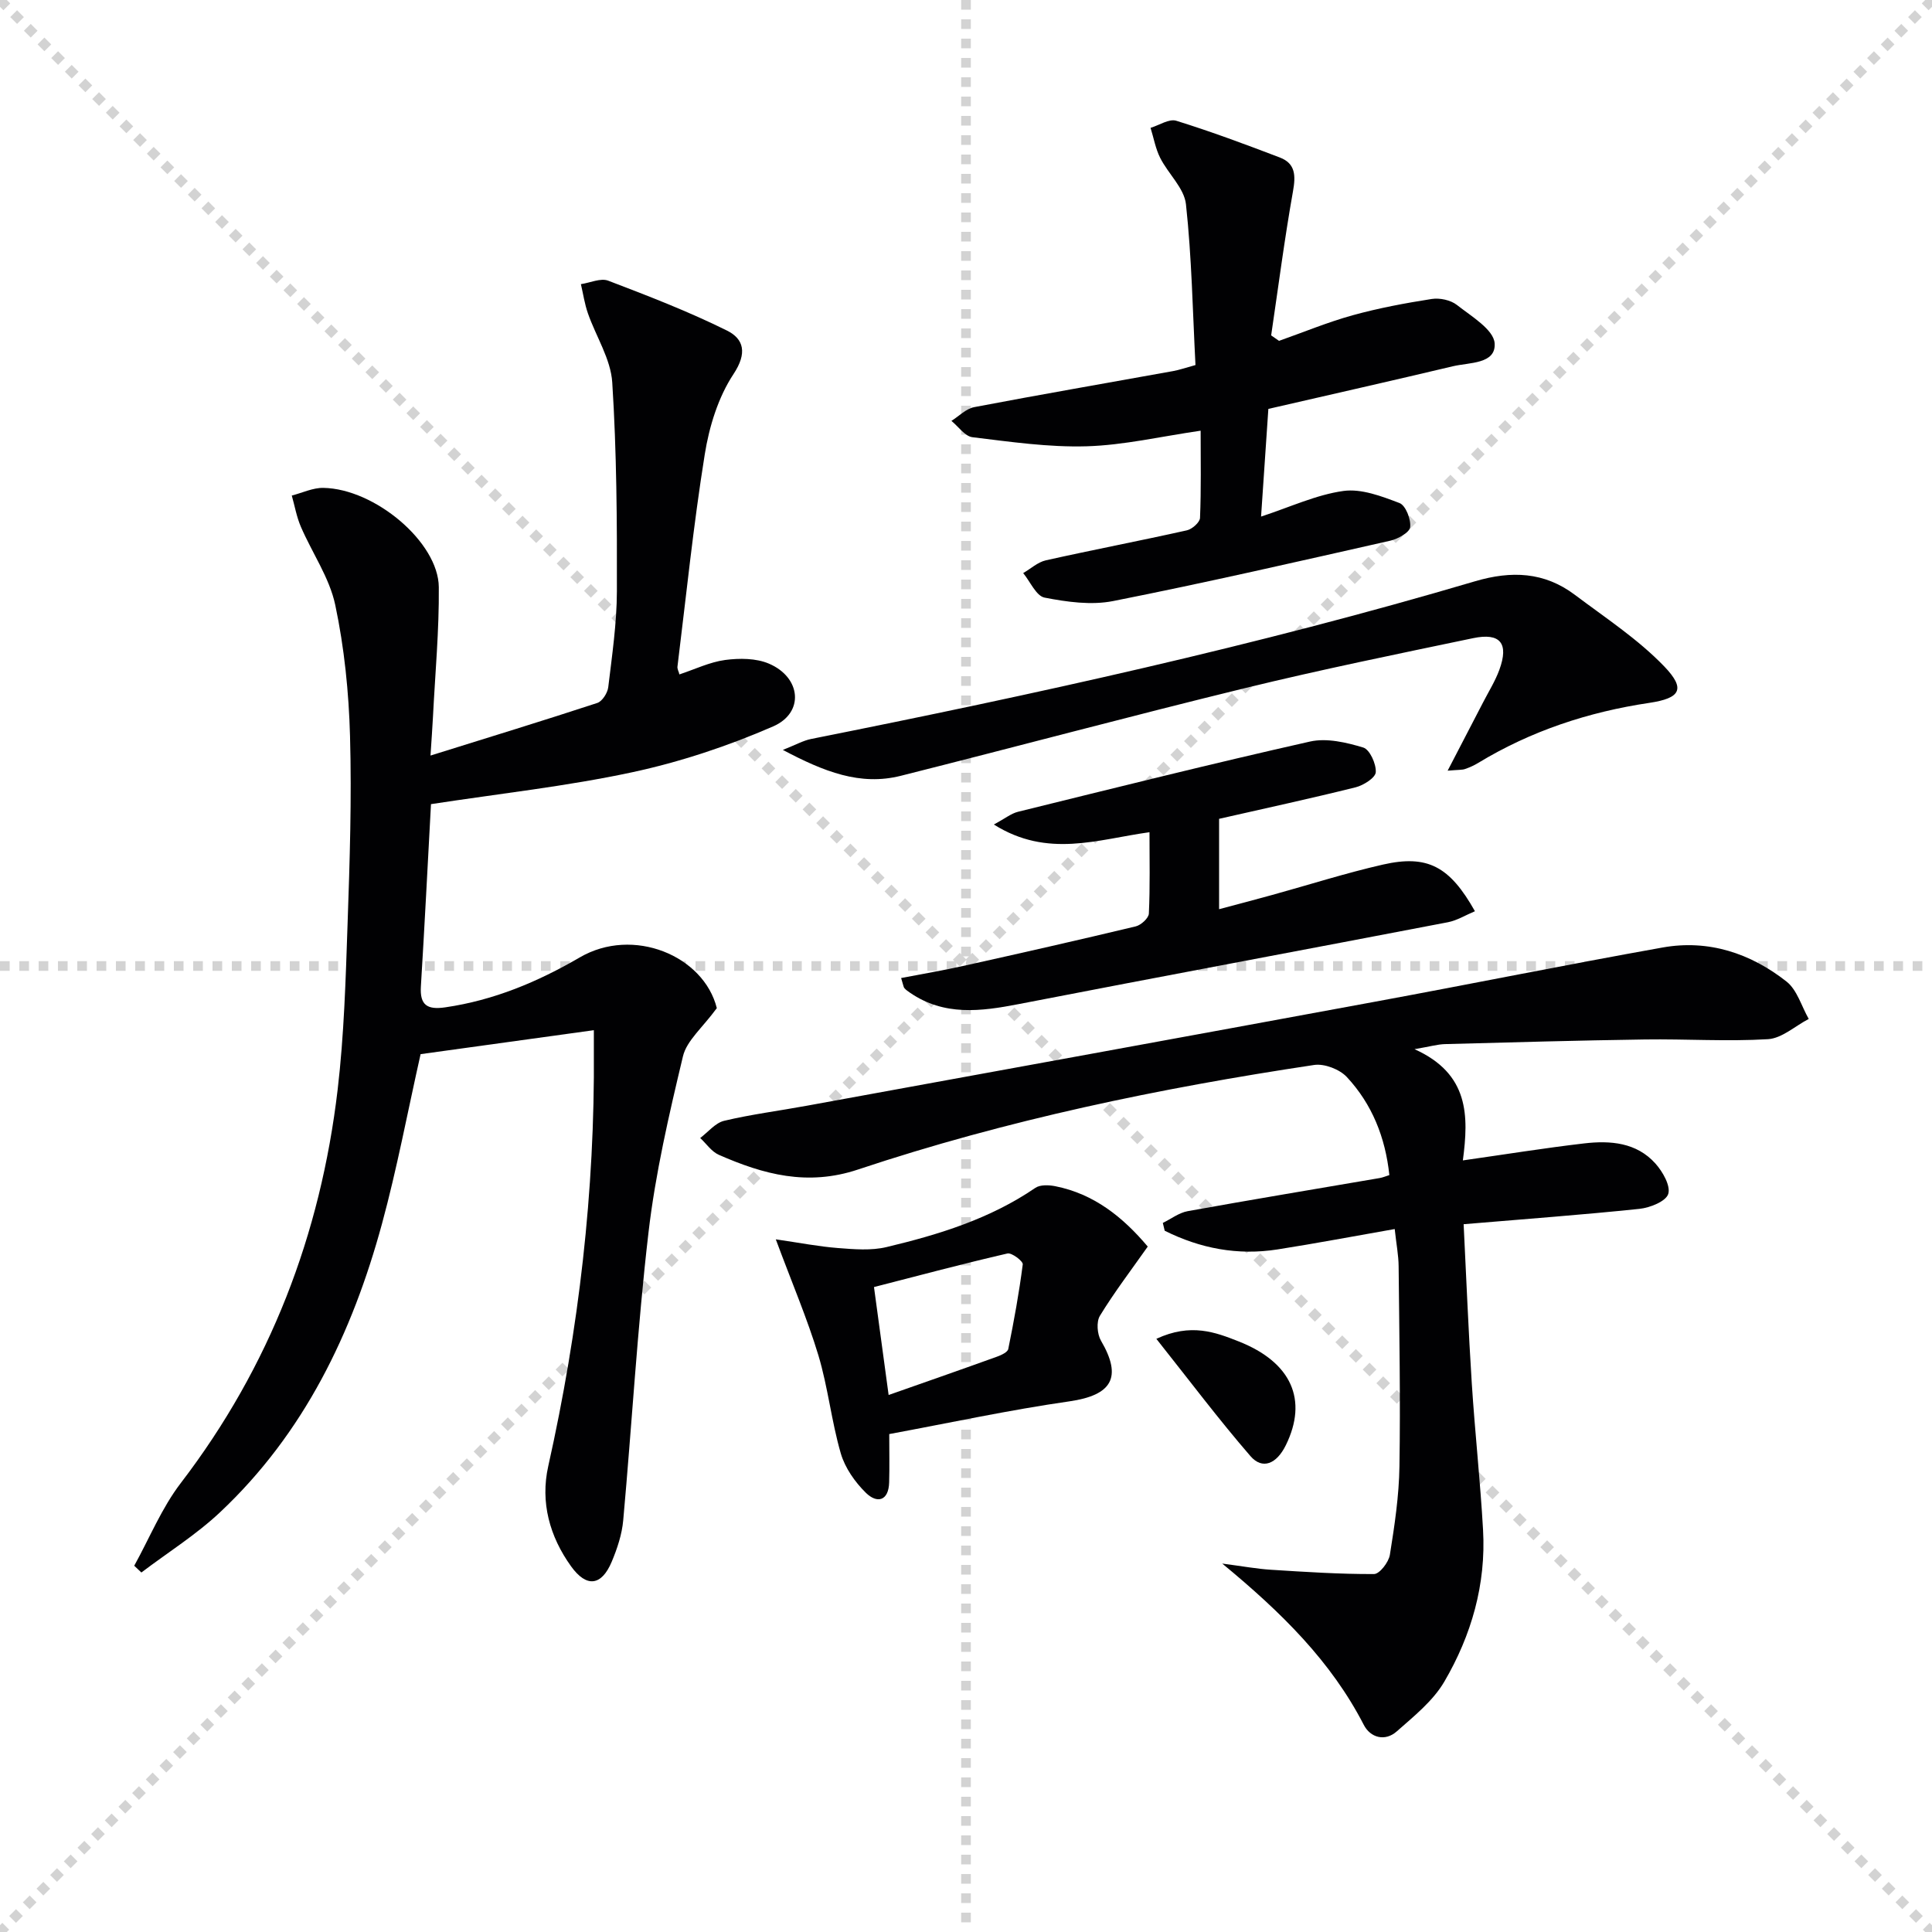 <svg enable-background="new 0 0 400 400" viewBox="0 0 400 400" xmlns="http://www.w3.org/2000/svg"><g stroke="lightgray" stroke-dasharray="1,1" stroke-width="1" transform="scale(2, 2)"><line x1="0" y1="0" x2="200" y2="200"></line><line x1="200" y1="0" x2="0" y2="200"></line><line x1="100" y1="0" x2="100" y2="200"></line><line x1="0" y1="100" x2="200" y2="100"></line></g><g fill="#010103"><path d="m148.41 208.72c-2.96 4.06-6.23 6.71-7.01 9.97-2.88 12.06-5.71 24.23-7.14 36.52-2.31 19.79-3.43 39.71-5.23 59.56-.26 2.91-1.24 5.85-2.38 8.57-2.1 4.99-5.19 5.43-8.41.96-4.43-6.16-6.41-13.26-4.73-20.75 6.33-28.32 9.67-56.95 9.44-85.98-.01-.97 0-1.95 0-4.28-12.32 1.7-24.19 3.34-35.87 4.96-2.69 11.96-4.88 23.68-8 35.14-6.16 22.64-16.13 43.35-33.5 59.69-4.96 4.67-10.85 8.35-16.31 12.49-.49-.47-.98-.93-1.48-1.4 3.17-5.73 5.69-11.97 9.64-17.12 18.48-24.14 28.93-51.43 32.47-81.4 1.34-11.37 1.67-22.87 2.06-34.32.45-12.96.87-25.96.51-38.91-.25-9.09-1.18-18.29-3.06-27.17-1.2-5.66-4.8-10.79-7.14-16.24-.87-2.03-1.25-4.27-1.86-6.41 2.18-.56 4.37-1.63 6.54-1.59 10.66.18 23.82 11.26 23.9 20.55.08 8.96-.76 17.92-1.21 26.88-.12 2.3-.29 4.59-.51 7.99 11.97-3.74 23.29-7.2 34.53-10.89 1.03-.34 2.13-2.07 2.27-3.26.79-6.59 1.77-13.22 1.79-19.83.04-14.43-.04-28.88-.96-43.27-.31-4.86-3.37-9.51-5.04-14.31-.68-1.95-.98-4.02-1.45-6.04 1.9-.28 4.08-1.31 5.65-.72 8.31 3.17 16.65 6.39 24.61 10.34 3.47 1.73 4.22 4.64 1.34 8.99-3.17 4.79-5.04 10.88-5.96 16.65-2.34 14.57-3.84 29.28-5.65 43.94-.05.44.22.92.4 1.6 3.21-1.06 6.28-2.56 9.48-2.99 2.96-.39 6.39-.38 9.06.76 6.66 2.84 7.38 10.15.88 12.99-9.35 4.07-19.23 7.36-29.2 9.5-13.58 2.91-27.46 4.42-41.65 6.6-.68 12.57-1.32 25.16-2.09 37.74-.24 3.88 1.32 4.87 5.04 4.33 10.05-1.46 19.15-5.27 27.84-10.33 11.07-6.46 25.67-.37 28.39 10.49z"/><path d="m253.05 323.72c4.34.57 7.2 1.1 10.08 1.28 7.11.45 14.23.92 21.35.89 1.15-.01 3.04-2.46 3.28-3.99.97-6.05 1.89-12.18 1.98-18.29.22-13.82-.03-27.64-.17-41.46-.02-2.27-.47-4.53-.81-7.69-8.35 1.46-16.28 2.97-24.26 4.22-8.25 1.3-16.03-.21-23.36-3.87-.13-.54-.26-1.08-.39-1.62 1.71-.83 3.34-2.1 5.14-2.43 13.24-2.39 26.51-4.59 39.77-6.86.63-.11 1.23-.37 1.99-.61-.82-7.81-3.59-14.7-8.8-20.3-1.49-1.6-4.64-2.82-6.77-2.5-32.03 4.81-63.7 11.39-94.45 21.65-10.46 3.49-19.57 1.01-28.81-3.05-1.5-.66-2.58-2.3-3.85-3.48 1.64-1.23 3.12-3.12 4.95-3.56 5.64-1.34 11.41-2.07 17.12-3.12 39.17-7.15 78.34-14.28 117.5-21.51 19.91-3.67 39.75-7.69 59.68-11.25 9.51-1.7 18.21 1.19 25.66 7.05 2.2 1.73 3.1 5.12 4.6 7.74-2.81 1.46-5.55 4.01-8.43 4.19-8.46.51-16.97-.06-25.46.06-13.8.2-27.61.59-41.41.96-1.55.04-3.08.5-6.32 1.05 11.36 5.11 11.22 13.84 10.01 23.03 8.85-1.26 16.96-2.57 25.11-3.52 5.41-.63 10.85-.21 14.77 4.18 1.5 1.68 3.17 4.61 2.64 6.29-.49 1.54-3.78 2.85-5.95 3.08-11.86 1.24-23.76 2.11-36.41 3.18.56 11.2.99 22.1 1.69 32.99.65 10.11 1.76 20.19 2.33 30.3.64 11.26-2.41 21.83-8.02 31.42-2.34 4-6.28 7.15-9.85 10.3-2.43 2.15-5.46 1.3-6.82-1.35-6.77-13.14-16.98-23.23-29.31-33.4z"/><path d="m264.81 70.57c5.08-1.79 10.08-3.87 15.25-5.3 5.36-1.48 10.86-2.51 16.36-3.37 1.67-.26 3.92.22 5.22 1.24 2.99 2.35 7.61 5.09 7.81 7.94.3 4.32-5.25 3.94-8.64 4.75-12.58 2.99-25.19 5.83-38.21 8.83-.49 7.16-.98 14.4-1.51 22.29 6.06-1.98 11.43-4.52 17.04-5.3 3.72-.52 7.92 1.09 11.62 2.5 1.28.49 2.4 3.37 2.21 5-.13 1.1-2.55 2.44-4.14 2.8-19.08 4.31-38.16 8.69-57.35 12.49-4.54.9-9.57.19-14.2-.71-1.74-.34-2.97-3.31-4.43-5.08 1.56-.9 3.01-2.26 4.69-2.64 9.71-2.17 19.49-4.04 29.2-6.21 1.08-.24 2.68-1.65 2.72-2.57.25-5.94.13-11.89.13-18.06-8.26 1.2-15.9 3-23.6 3.23-7.87.23-15.8-.93-23.65-1.88-1.56-.19-2.9-2.21-4.35-3.38 1.57-.98 3.03-2.53 4.73-2.85 13.7-2.61 27.44-4.98 41.16-7.46 1.28-.23 2.52-.67 4.64-1.25-.58-11.12-.77-22.26-1.97-33.29-.36-3.34-3.67-6.3-5.33-9.59-.97-1.92-1.35-4.15-2-6.23 1.79-.54 3.84-1.93 5.32-1.47 7.24 2.25 14.36 4.9 21.45 7.61 3.25 1.24 3.3 3.76 2.72 6.99-1.76 9.9-3.05 19.89-4.52 29.84.53.36 1.08.75 1.63 1.13z"/><path d="m299.72 159.56c2.86-5.51 5.13-9.85 7.37-14.2 1.14-2.21 2.48-4.35 3.33-6.67 2.01-5.49.22-7.75-5.45-6.56-15.74 3.29-31.51 6.51-47.13 10.32-23.83 5.82-47.53 12.18-71.33 18.17-8.42 2.12-15.89-.84-24.43-5.36 2.74-1.08 4.25-1.95 5.88-2.27 46.21-9.21 92.21-19.28 137.42-32.64 7.55-2.23 14.35-1.95 20.66 2.79 6.32 4.76 13.07 9.17 18.51 14.82 4.54 4.72 3.34 6.6-3.06 7.56-12.62 1.88-24.52 5.8-35.47 12.45-.84.51-1.75.92-2.68 1.24-.57.21-1.24.15-3.62.35z"/><path d="m186.57 202.49c4.47-.86 8.84-1.6 13.17-2.57 11.82-2.63 23.62-5.3 35.39-8.12 1.1-.26 2.68-1.7 2.73-2.65.26-5.6.13-11.21.13-16.85-10.73 1.48-21.07 5.42-32.22-1.59 2.33-1.26 3.58-2.29 5-2.64 20.12-4.96 40.23-9.99 60.45-14.54 3.45-.78 7.52.18 11.03 1.24 1.34.41 2.69 3.38 2.59 5.1-.06 1.15-2.53 2.72-4.16 3.13-9.31 2.32-18.7 4.35-28.28 6.53v18.71c3.86-1.03 7.41-1.96 10.96-2.94 7.66-2.11 15.24-4.54 22.97-6.3 9.2-2.09 13.81.35 19.04 9.66-1.92.8-3.69 1.91-5.6 2.28-29.61 5.69-59.26 11.2-88.87 16.95-7.84 1.52-15.43 2.5-22.51-2.37-.4-.28-.82-.56-1.14-.93-.19-.21-.21-.59-.68-2.1z"/><path d="m160.62 256.59c4.95.72 8.87 1.49 12.84 1.8 3.35.26 6.9.57 10.1-.2 10.82-2.58 21.43-5.85 30.79-12.25 1-.69 2.81-.61 4.13-.35 8.05 1.6 14.02 6.42 19.15 12.5-3.41 4.84-6.91 9.43-9.9 14.32-.77 1.25-.57 3.82.22 5.17 4.46 7.62 2.25 11.29-6.57 12.56-12.41 1.78-24.7 4.44-37.27 6.77 0 3.71.07 6.85-.02 9.99-.11 3.92-2.53 4.41-4.81 2.18-2.27-2.23-4.34-5.18-5.21-8.19-1.93-6.65-2.64-13.65-4.63-20.28-2.29-7.57-5.43-14.89-8.82-24.02zm23.36 32.23c7.85-2.76 15.16-5.31 22.45-7.94.88-.32 2.18-.92 2.32-1.58 1.18-5.81 2.25-11.66 3-17.53.08-.65-2.28-2.46-3.17-2.25-9.14 2.11-18.22 4.53-27.63 6.95 1.04 7.64 2.01 14.8 3.03 22.35z"/><path d="m239.41 277.19c7.16-3.33 12.26-1.35 17.03.53 11 4.34 14.36 12.14 9.79 21.47-1.92 3.92-4.86 5.15-7.34 2.28-6.57-7.59-12.61-15.63-19.48-24.28z"/></g></svg>